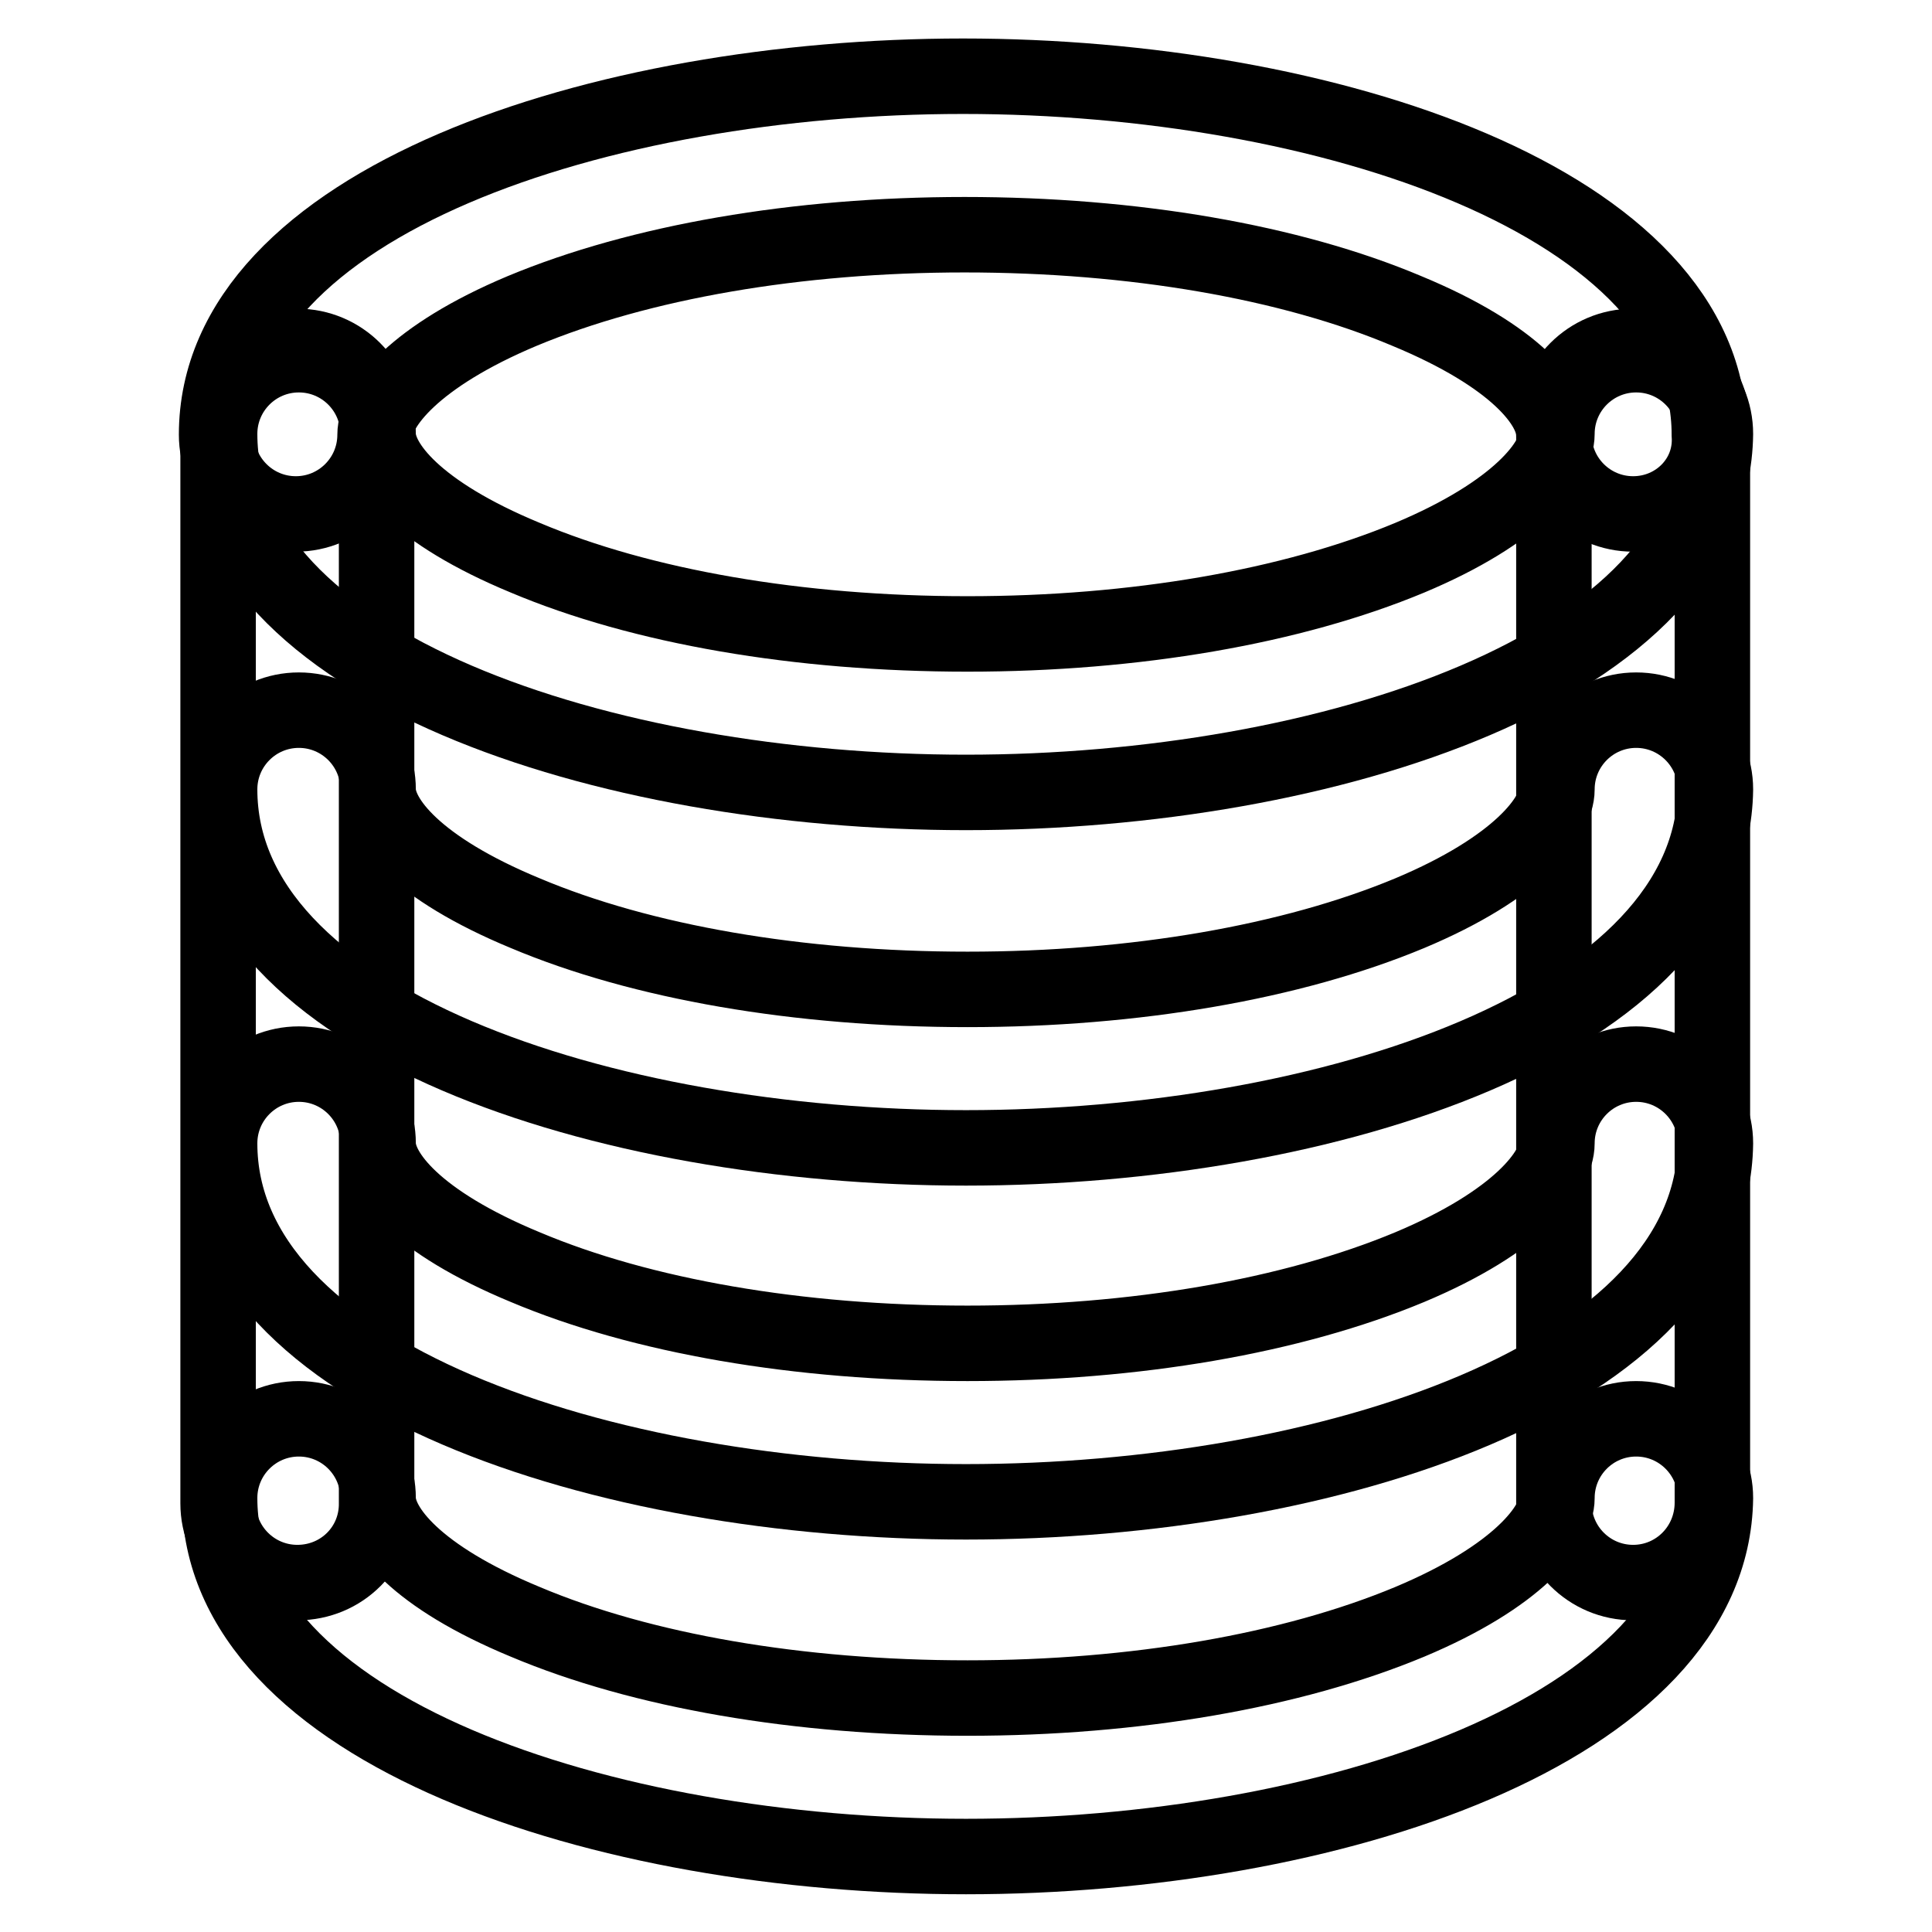 <?xml version="1.0" encoding="utf-8"?>
<!-- Svg Vector Icons : http://www.onlinewebfonts.com/icon -->
<!DOCTYPE svg PUBLIC "-//W3C//DTD SVG 1.1//EN" "http://www.w3.org/Graphics/SVG/1.1/DTD/svg11.dtd">
<svg version="1.1" xmlns="http://www.w3.org/2000/svg" xmlns:xlink="http://www.w3.org/1999/xlink" x="0px" y="0px" viewBox="0 0 256 256" enable-background="new 0 0 256 256" xml:space="preserve">
<g> <path stroke-width="10" fill-opacity="0" stroke="#000000"  d="M216.4,68.1c-5.8,0-10.5-4.7-10.5-10.5c0-3.9-5-10.4-19.5-16.4c-15.4-6.5-36.2-10.1-58.6-10.1 c-22.2,0-43,3.6-58.6,10.1c-14.3,6-19.5,12.7-19.5,16.4c0,5.8-4.7,10.5-10.5,10.5c-5.8,0-10.5-4.7-10.5-10.5 c0-30.8,50.9-47.5,98.9-47.5c48,0,98.9,16.7,98.9,47.5C226.9,63.4,222.2,68.1,216.4,68.1z"/> <path stroke-width="10" fill-opacity="0" stroke="#000000"  d="M128,105c-48,0-98.9-16.7-98.9-47.5c0-5.8,4.7-10.5,10.5-10.5c5.8,0,10.5,4.7,10.5,10.5 c0,3.9,5,10.4,19.5,16.4C85,80.4,105.8,84,128.2,84c22.2,0,43-3.6,58.6-10.1c14.3-6,19.5-12.7,19.5-16.4c0-5.8,4.7-10.5,10.5-10.5 c5.8,0,10.5,4.7,10.5,10.5C226.9,88.3,176,105,128,105L128,105z M128,246c-48,0-98.9-16.7-98.9-47.5c0-5.8,4.7-10.5,10.5-10.5 c5.8,0,10.5,4.7,10.5,10.5c0,3.9,5,10.4,19.5,16.4c15.4,6.5,36.2,10.1,58.6,10.1c22.2,0,43-3.6,58.6-10.1 c14.3-6,19.5-12.7,19.5-16.4c0-5.8,4.7-10.5,10.5-10.5c5.8,0,10.5,4.7,10.5,10.5C226.9,229.3,176,246,128,246L128,246z"/> <path stroke-width="10" fill-opacity="0" stroke="#000000"  d="M128,199c-48,0-98.9-16.7-98.9-47.5c0-5.8,4.7-10.5,10.5-10.5c5.8,0,10.5,4.7,10.5,10.5 c0,3.9,5,10.4,19.5,16.4c15.4,6.5,36.2,10.1,58.6,10.1c22.2,0,43-3.6,58.6-10.1c14.3-6,19.5-12.7,19.5-16.4 c0-5.8,4.7-10.5,10.5-10.5c5.8,0,10.5,4.7,10.5,10.5C226.9,182.4,176,199,128,199L128,199z"/> <path stroke-width="10" fill-opacity="0" stroke="#000000"  d="M128,152.1c-48,0-98.9-16.7-98.9-47.5c0-5.8,4.7-10.5,10.5-10.5c5.8,0,10.5,4.7,10.5,10.5 c0,3.9,5,10.4,19.5,16.4c15.4,6.5,36.2,10.1,58.6,10.1c22.2,0,43-3.6,58.6-10.1c14.3-6,19.5-12.7,19.5-16.4 c0-5.8,4.7-10.5,10.5-10.5c5.8,0,10.5,4.7,10.5,10.5C226.9,135.4,176,152.1,128,152.1L128,152.1z"/> <path stroke-width="10" fill-opacity="0" stroke="#000000"  d="M39.4,209.7c-5.8,0-10.5-4.7-10.5-10.5V56.4c0-5.8,4.7-10.5,10.5-10.5c5.8,0,10.5,4.7,10.5,10.5v142.7 C50,205,45.3,209.7,39.4,209.7z M216.4,209.7c-5.8,0-10.5-4.7-10.5-10.5V56.4c0-5.8,4.7-10.5,10.5-10.5s10.5,4.7,10.5,10.5v142.7 C226.9,205,222.2,209.7,216.4,209.7z"/></g>
</svg>